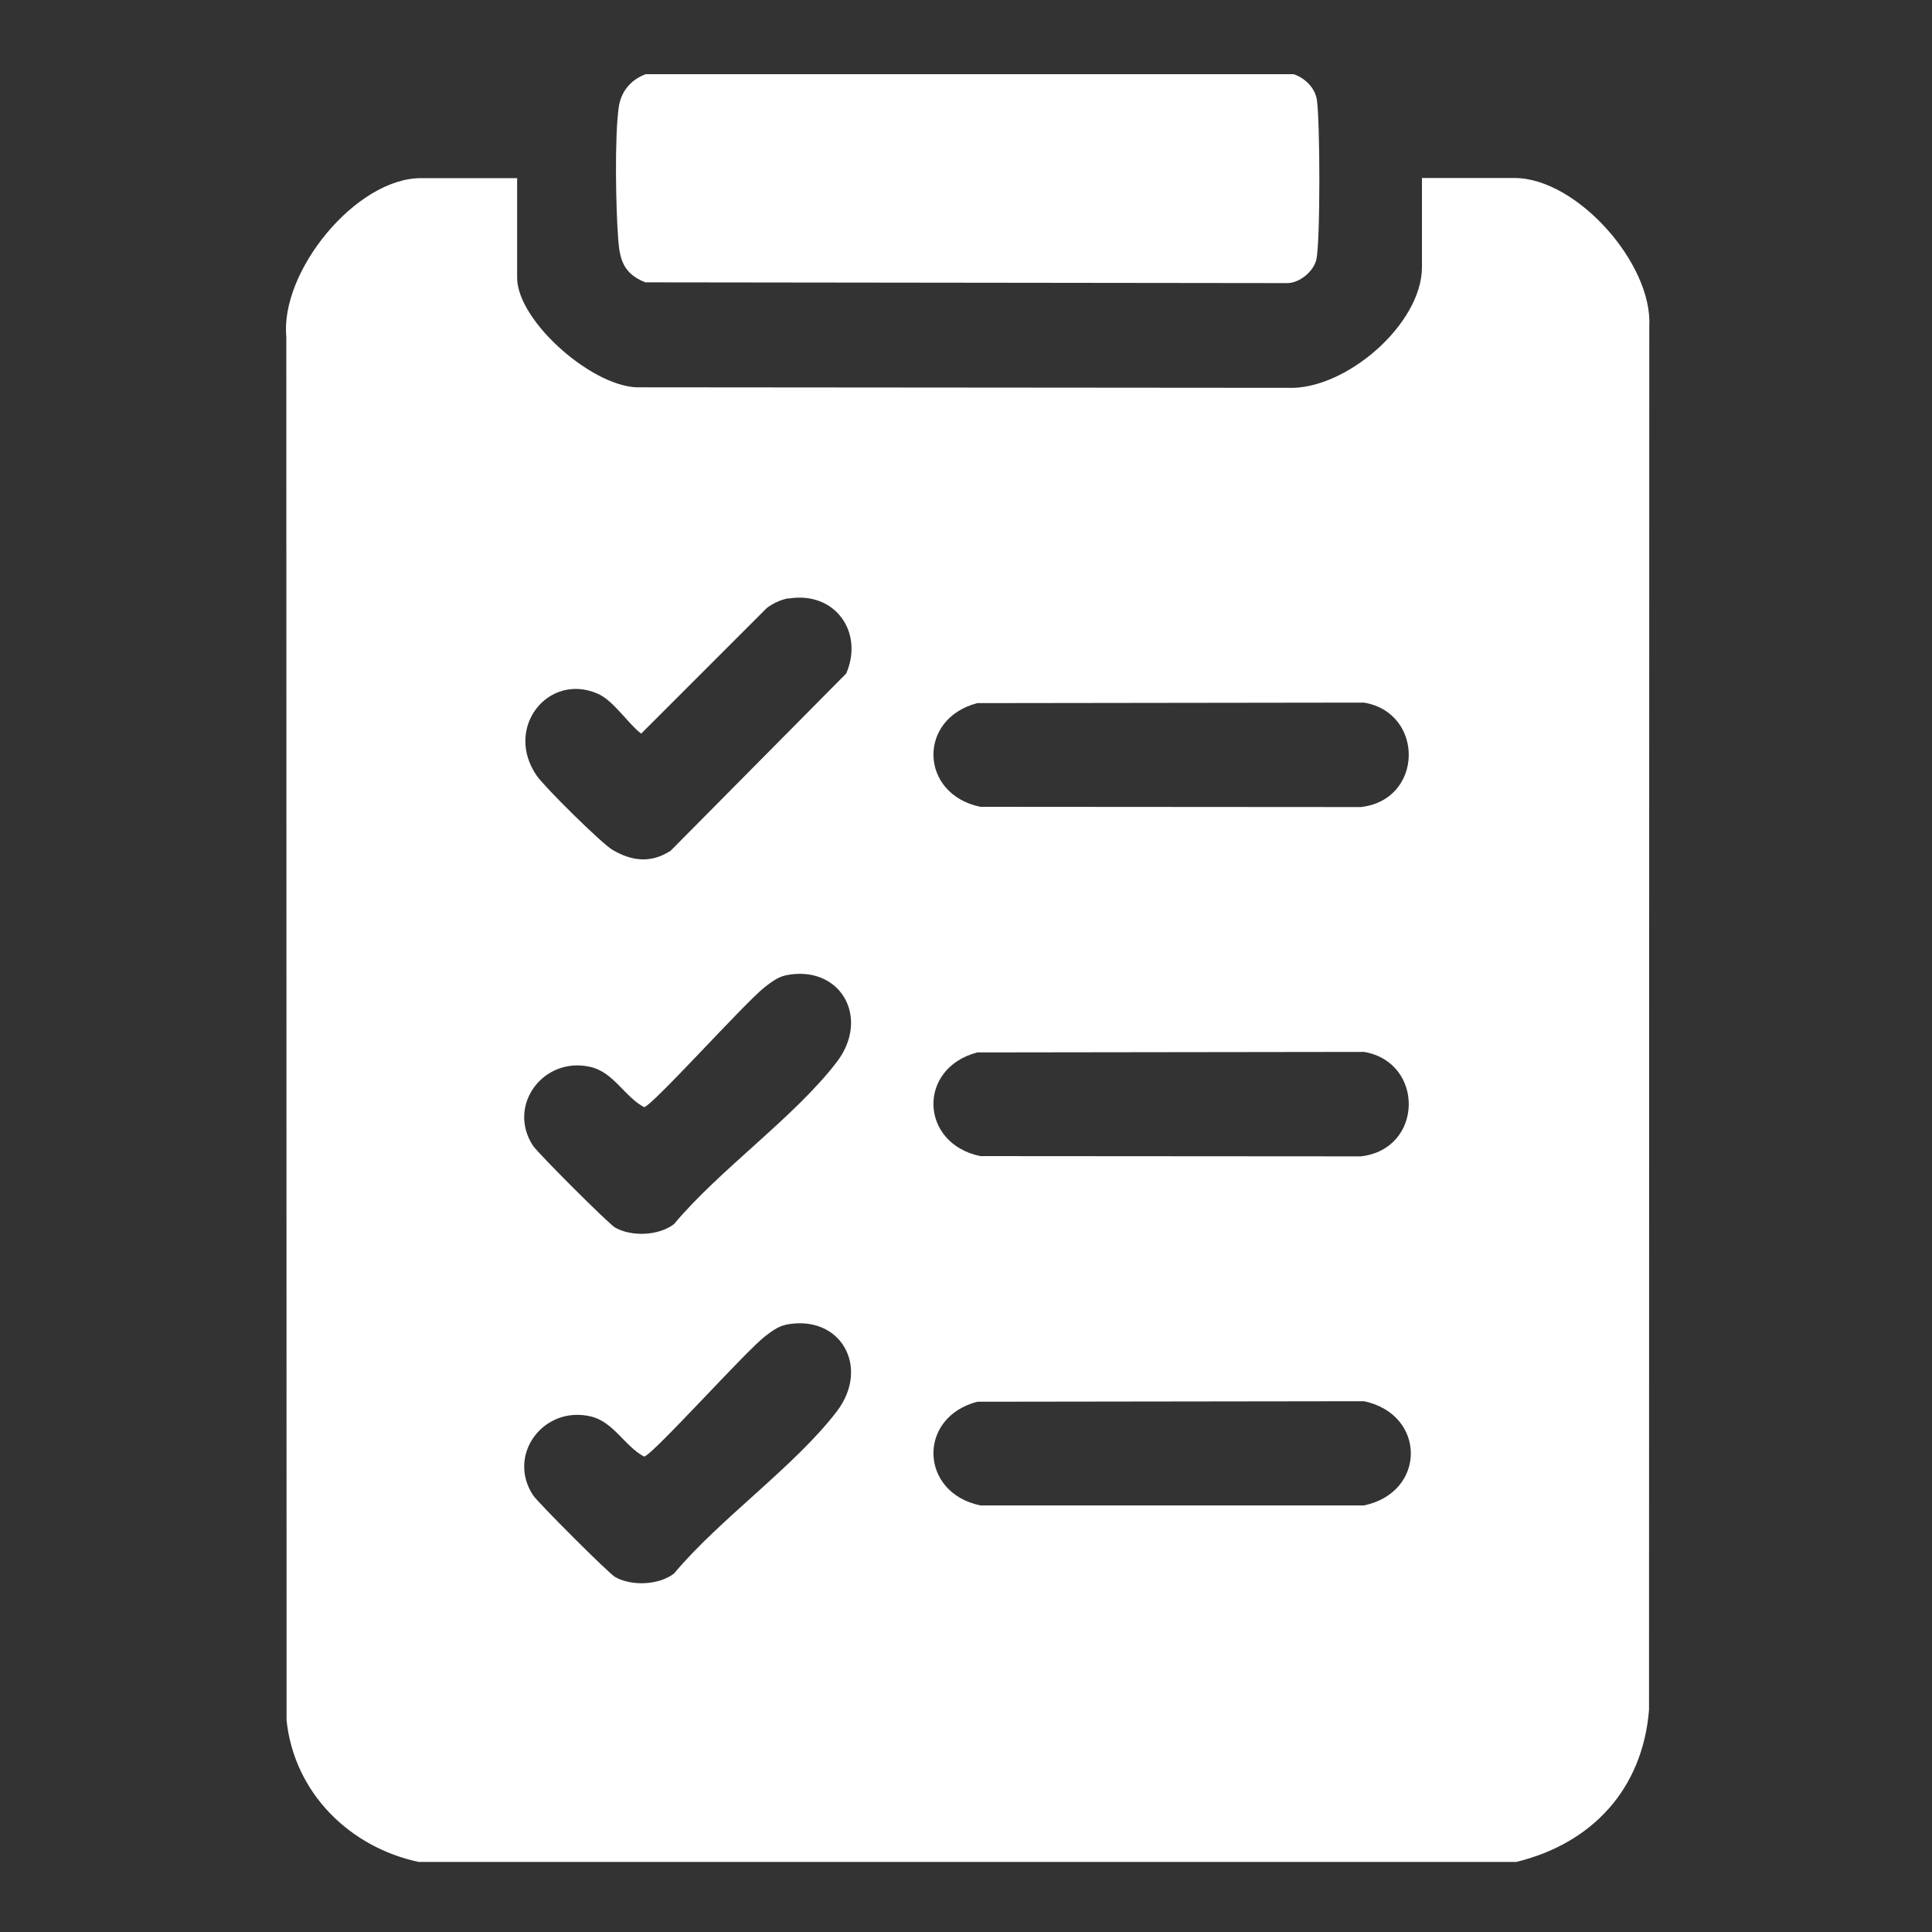 <?xml version="1.0" encoding="UTF-8"?>
<svg id="Layer_1" data-name="Layer 1" xmlns="http://www.w3.org/2000/svg" viewBox="0 0 150 150">
  <rect x="0" y="0" width="150" height="150" fill="#333333" stroke="none"/>
  <defs>
    <style>
      .cls-1 {
        fill: #fff;
      }
    </style>
  </defs>
  <path class="cls-1" d="M32.55,144.57c-5.42-1.14-9.7-5.38-10.3-10.99l-.02-107.42c-.49-5.08,5.4-12.33,10.46-12.33h7.46v7.73c0,3.41,6.08,8.73,9.66,8.51l50.16.04c4.45.21,10.43-4.92,10.43-9.37v-6.92h7.19c4.81,0,10.73,6.64,10.46,11.52l-.02,107.42c-.5,6.15-4.42,10.36-10.3,11.8H32.55ZM61.23,46.45c-.57.09-1.23.4-1.69.75l-9.76,9.76c-1.08-.84-2.14-2.57-3.39-3.11-3.82-1.65-7.27,2.65-4.73,6.36.59.87,5.04,5.27,5.89,5.77,1.51.89,2.99,1.06,4.52.07l13.63-13.76c1.39-3.22-.88-6.41-4.47-5.82ZM75.88,54.59c-4.68,1.22-4.48,7.07.23,8.05l29.54.02c4.89-.55,4.96-7.32.25-8.11l-30.02.04ZM60.96,75.74c-.55.11-1.12.54-1.56.88-1.49,1.14-8.74,9.23-9.39,9.34-1.53-.82-2.36-2.7-4.15-3.12-3.65-.86-6.53,2.97-4.48,6.11.38.58,5.88,6.08,6.38,6.36,1.28.72,3.38.64,4.57-.27,3.55-4.25,9.37-8.31,12.64-12.59,2.64-3.46.26-7.61-4.01-6.72ZM75.88,81.71c-4.68,1.22-4.48,7.07.23,8.05l29.54.02c4.89-.55,4.96-7.32.25-8.11l-30.02.04ZM60.96,102.87c-.55.11-1.12.54-1.56.88-1.49,1.14-8.74,9.23-9.39,9.34-1.53-.82-2.36-2.7-4.15-3.12-3.65-.86-6.53,2.97-4.48,6.11.38.58,5.88,6.08,6.38,6.36,1.28.72,3.38.64,4.57-.27,3.55-4.25,9.37-8.31,12.64-12.59,2.64-3.46.26-7.61-4.01-6.72ZM75.88,108.83c-4.68,1.22-4.48,7.07.23,8.05h29.79c4.85-1.01,4.85-7.07,0-8.09l-30.02.04Z"/>
  <path class="cls-1" d="M50.1,5.76h50.34c.87.29,1.66,1.06,1.8,1.99.25,1.58.28,10.99-.04,12.4-.2.91-1.29,1.82-2.24,1.83l-49.86-.06c-1.65-.66-1.98-1.69-2.1-3.32-.19-2.43-.29-7.98.04-10.29.17-1.19.93-2.12,2.07-2.54Z"/>
</svg>
